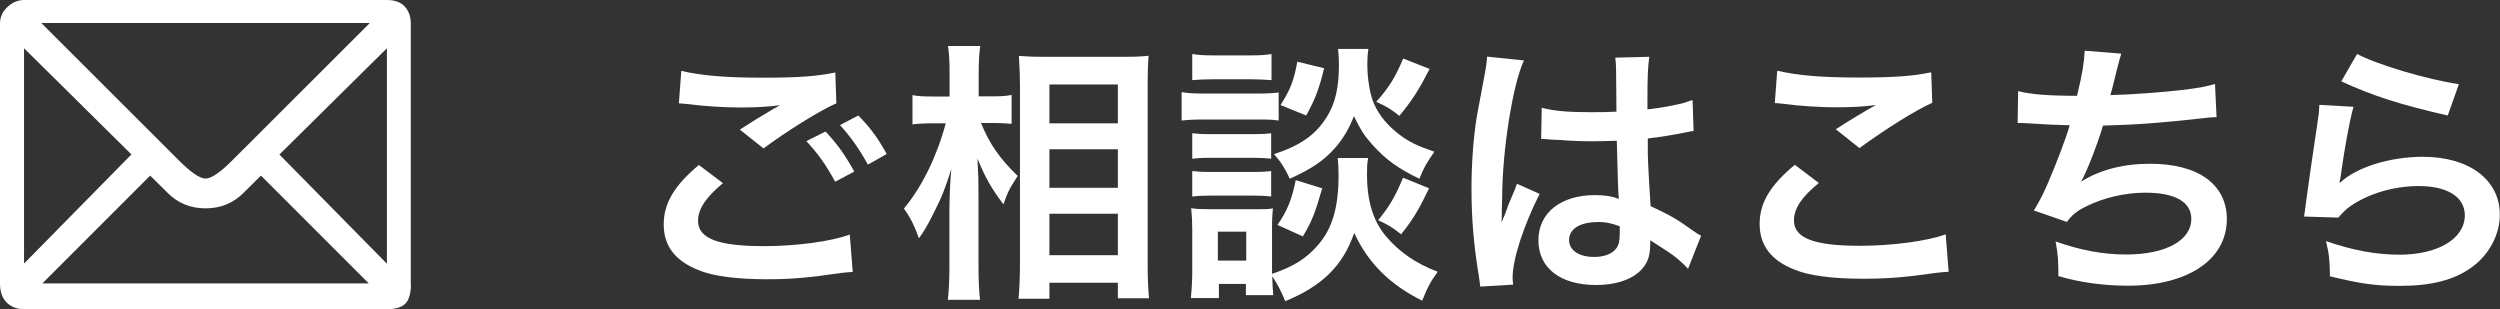 <?xml version="1.0" encoding="UTF-8"?><svg id="_レイヤー_2" xmlns="http://www.w3.org/2000/svg" viewBox="0 0 143.51 17.75"><rect x="0" y="0" width="143.51" height="17.75" fill="#333333" stroke="none"/><defs><style>.cls-1{fill:#fff;}</style></defs><g id="_レイヤー_1-2"><path class="cls-1" d="M41.5,10.51c-.99.83-1.43,1.49-1.43,2.16,0,1.02,1.14,1.46,3.79,1.46,1.86,0,3.92-.28,4.92-.67l.17,2.15c-.28.02-.33.02-.69.06-1.88.28-2.88.36-4.23.36-1.71,0-3.09-.17-3.92-.52-1.35-.53-2.01-1.39-2.01-2.62s.61-2.24,2.02-3.42l1.36,1.03ZM39.11,4.07c1.21.28,2.6.39,4.7.39,1.99,0,3.1-.08,4.14-.3l.06,1.77c-.94.41-2.87,1.61-4.18,2.59l-1.36-1.08c.99-.63,1.16-.74,1.55-.96.16-.09.2-.13.41-.25.13-.06.14-.06.34-.19-.69.09-1.36.13-2.35.13-.8,0-2.1-.08-2.87-.19-.19-.02-.3-.03-.36-.03-.03,0-.11-.02-.22-.02l.14-1.87ZM47.39,7.55c.69.74,1.11,1.33,1.65,2.3l-1.1.58c-.52-.96-.96-1.58-1.65-2.33l1.1-.55ZM49.82,9.45c-.47-.86-.99-1.6-1.6-2.27l1.05-.55c.71.72,1.14,1.32,1.63,2.21l-1.08.61Z"/><path class="cls-1" d="M56.32,7.08c.49,1.18,1.05,2.01,2.1,3.02-.08.12-.14.23-.19.3-.33.52-.38.63-.63,1.33-.69-.92-1.02-1.49-1.49-2.63.05.91.06,1.28.06,2.15v4.03c0,.78.03,1.46.09,1.93h-1.85c.06-.5.09-1.13.09-1.93v-3.23c0-.69.05-1.8.11-2.35-.35,1.1-.53,1.58-.94,2.38-.36.75-.64,1.22-.92,1.6-.27-.75-.49-1.19-.86-1.71,1.02-1.22,1.88-2.96,2.4-4.89h-.77c-.5,0-.81.02-1.14.06v-1.68c.28.06.63.08,1.16.08h.97v-1.27c0-.83-.03-1.19-.09-1.63h1.85c-.06.41-.09.89-.09,1.61v1.28h.89c.41,0,.72-.02,1-.08v1.66c-.36-.03-.63-.05-.99-.05h-.77ZM58.47,17.14c.05-.58.08-1.24.08-2.01V4.87c0-.53-.02-.91-.06-1.66.42.03.72.05,1.39.05h4.7c.67,0,1.02-.02,1.35-.06-.03.45-.05.88-.05,1.6v10.33c0,.83.03,1.5.08,1.99h-1.79v-.89h-3.93v.92h-1.77ZM60.24,7.08h3.93v-2.23h-3.93v2.23ZM60.24,10.78h3.93v-2.21h-3.93v2.21ZM60.24,14.65h3.93v-2.38h-3.93v2.38Z"/><path class="cls-1" d="M67.83,5.29c.38.06.67.08,1.25.08h3.07c.64,0,.88-.02,1.25-.06v1.61c-.33-.05-.55-.06-1.19-.06h-3.13c-.55,0-.88.02-1.25.06v-1.63ZM78.53,9.1c-.05.28-.06.55-.06.88,0,1.55.34,2.68,1.08,3.57.74.89,1.71,1.57,2.98,2.05-.42.58-.58.88-.89,1.66-1.86-.92-3.12-2.18-3.9-3.89-.66,1.88-1.8,3.02-3.96,3.92-.23-.56-.47-1.03-.75-1.43.02.56.03.74.06,1.08h-1.57v-.64h-1.55v.81h-1.61c.05-.49.08-1.03.08-1.54v-2.4c0-.47-.02-.8-.06-1.22.31.05.56.06,1.05.06h2.7c.52,0,.67,0,.94-.05-.03.28-.05.55-.05,1.13v2.63c1.24-.42,1.99-.89,2.66-1.68.81-.94,1.16-2.16,1.16-4,0-.44-.02-.67-.05-.97h1.76ZM68.44,3.1c.36.06.64.08,1.27.08h2.01c.63,0,.89-.02,1.27-.08v1.5c-.42-.03-.71-.05-1.27-.05h-2.01c-.56,0-.89.02-1.27.05v-1.5ZM68.44,7.65c.3.03.5.05.99.05h2.57c.5,0,.71-.02.97-.05v1.46c-.28-.03-.52-.05-.97-.05h-2.57c-.49,0-.69.02-.99.05v-1.46ZM68.44,9.82c.3.03.5.05.99.05h2.57c.5,0,.71-.02.97-.05v1.46c-.27-.03-.52-.05-.99-.05h-2.55c-.47,0-.71.02-.99.05v-1.46ZM69.91,14.96h1.63v-1.66h-1.63v1.66ZM78.55,2.82c-.05.31-.06.6-.06.89,0,.83.16,1.76.39,2.26.3.67.77,1.24,1.47,1.77.55.41,1,.63,1.99.97-.44.63-.6.89-.86,1.55-1.18-.56-1.93-1.1-2.66-1.91-.5-.56-.63-.75-1.1-1.68-.27.69-.61,1.29-1.08,1.82-.66.74-1.33,1.19-2.6,1.77-.3-.63-.5-.96-.91-1.41,1.52-.5,2.4-1.11,3.04-2.15.49-.78.69-1.69.69-3.01,0-.36-.02-.53-.05-.88h1.74ZM75.9,10.81c-.41,1.43-.61,1.93-1.11,2.76l-1.46-.66c.55-.78.83-1.46,1.05-2.57l1.52.47ZM76.01,3.92c-.3,1.22-.52,1.79-1.03,2.71l-1.47-.6c.56-.89.77-1.41.96-2.49l1.55.38ZM82.07,3.95c-.63,1.22-.99,1.79-1.74,2.7-.52-.41-.77-.56-1.33-.8.77-.88,1.08-1.39,1.55-2.49l1.52.6ZM82.04,10.8c-.6,1.24-.89,1.74-1.61,2.65-.58-.45-.66-.5-1.32-.81.67-.81,1-1.4,1.43-2.44l1.5.61Z"/><path class="cls-1" d="M84.97,16.45c-.02-.16-.02-.25-.08-.61-.3-1.83-.42-3.34-.42-4.98,0-1.41.09-2.79.3-4.15q.08-.47.42-2.24c.11-.55.17-1,.17-1.16v-.06l2.12.22c-.64,1.36-1.24,5.14-1.25,7.87q-.02.56-.02.81v.25c0,.13,0,.16-.02.33h.02q.08-.17.19-.45c.03-.11.11-.28.19-.53q.14-.33.3-.71s.05-.09.19-.49l1.3.58c-.92,1.82-1.55,3.76-1.55,4.79,0,.11,0,.13.03.42l-1.88.11ZM88.51,6.19c.74.19,1.55.25,2.84.25.55,0,.89,0,1.44-.03,0-.92-.02-1.71-.02-2.35,0-.34-.02-.58-.05-.75l1.96-.05c-.08.44-.11,1.19-.11,2.3v.72c.81-.09,1.5-.22,2.12-.38q.09-.03.34-.12l.13-.03.06,1.77c-.16.02-.17.02-.45.08-.53.11-1.35.25-2.18.35v.34c0,.88,0,.91.16,3.54,1.13.53,1.52.75,2.46,1.43.2.14.28.19.44.27l-.75,1.9c-.27-.31-.74-.72-1.18-1-.53-.34-.89-.58-.99-.64v.22c0,.34-.05.66-.13.88-.36.92-1.46,1.47-2.98,1.47-2.05,0-3.31-.97-3.31-2.57s1.33-2.59,3.23-2.59c.58,0,.97.06,1.39.22-.05-.39-.06-1.16-.12-3.34-.63.02-1,.03-1.41.03-.58,0-1.21-.02-1.94-.08-.22,0-.39-.02-.47-.02-.14-.02-.24-.02-.27-.02-.08-.02-.13-.02-.16-.02-.02,0-.05,0-.09.02l.03-1.8ZM91.7,12.75c-1,0-1.63.39-1.63,1.03,0,.58.56.97,1.44.97.58,0,1.03-.17,1.27-.49.14-.19.2-.42.2-.85v-.42c-.52-.19-.81-.25-1.28-.25Z"/><path class="cls-1" d="M104.41,10.5c-.99.81-1.43,1.47-1.43,2.15,0,1.02,1.14,1.46,3.79,1.46,1.86,0,3.92-.28,4.92-.66l.17,2.15c-.27.02-.36.02-.69.06-1.88.27-2.88.34-4.23.34-1.71,0-3.09-.17-3.92-.52-1.35-.52-2.01-1.4-2.01-2.62s.61-2.23,2.02-3.4l1.36,1.03ZM102.02,4.06c1.21.28,2.6.39,4.7.39,1.99,0,3.1-.08,4.14-.3l.06,1.75c-.94.42-2.63,1.47-4.18,2.6l-1.36-1.08c.81-.52,1.58-.99,2.3-1.39-.69.09-1.36.13-2.35.13-.8,0-2.1-.08-2.87-.19-.31-.03-.36-.05-.58-.05l.14-1.86Z"/><path class="cls-1" d="M115.85,5.23c.72.19,1.77.27,3.38.27.3-1.25.41-1.91.44-2.59l2.1.17q-.09.28-.25.91-.28,1.18-.38,1.47c1.19-.03,2.96-.16,4-.28,1.16-.14,1.46-.2,2.01-.36l.09,1.9c-.36.02-.5.03-.91.08-2.27.25-3.65.36-5.61.41-.33,1.11-.92,2.62-1.24,3.18v.03c1.05-.67,2.41-1.02,3.95-1.02,2.76,0,4.4,1.19,4.4,3.18,0,2.32-2.24,3.82-5.67,3.82-1.4,0-2.77-.19-4-.55,0-.89-.02-1.21-.16-1.99,1.41.5,2.73.75,4.04.75,2.27,0,3.75-.8,3.75-2.05,0-.97-.94-1.5-2.63-1.5-1.16,0-2.37.28-3.37.77-.58.28-.86.52-1.14.91l-1.9-.66c.24-.38.5-.86.74-1.41.52-1.19,1.1-2.71,1.32-3.48-.83-.02-1.54-.05-2.37-.11-.22-.02-.38-.02-.5-.02h-.12l.03-1.83Z"/><path class="cls-1" d="M135.09,6.16c-.23.86-.5,2.32-.71,3.85q-.03.22-.08.45l.03.03c.91-.88,2.85-1.49,4.75-1.49,2.66,0,4.42,1.32,4.42,3.32,0,1.14-.61,2.3-1.61,3.02-1.02.74-2.32,1.07-4.14,1.07-1.35,0-2.21-.11-4-.55-.02-.97-.05-1.29-.23-2.02,1.54.53,2.88.78,4.22.78,2.21,0,3.75-.92,3.75-2.26,0-1.05-.99-1.68-2.65-1.68-1.4,0-2.85.42-3.9,1.14-.28.2-.38.3-.71.67l-1.97-.06c.05-.28.05-.34.13-.94.13-.97.38-2.71.66-4.56.06-.38.08-.56.09-.91l1.96.11ZM135.3,3.09c1.08.6,4.07,1.49,5.85,1.74l-.64,1.8c-2.68-.61-4.32-1.13-6.11-1.96l.91-1.58Z"/><path class="cls-1" d="M23.59,16.28c0,.56-.11.94-.32,1.15-.21.21-.57.32-1.07.32H1.39c-.38,0-.69-.11-.94-.32-.3-.26-.45-.64-.45-1.15V1.35c0-.37.14-.68.43-.95.29-.27.61-.4.95-.4h20.81c.46,0,.81.12,1.04.37.23.25.35.57.35.97v14.94h0ZM7.55,8.87L1.38,2.77v12.36l6.17-6.27h0ZM21.22,1.32H2.37l7.9,7.89c.69.69,1.2,1.04,1.53,1.04s.84-.35,1.53-1.04l7.9-7.89h0ZM21.17,16.27l-6.19-6.19-1.01,1c-.59.59-1.32.88-2.17.88s-1.58-.29-2.17-.88l-1.01-1-6.19,6.19h18.75ZM22.21,15.14V2.77l-6.17,6.1,6.17,6.27h0Z"/></g></svg>